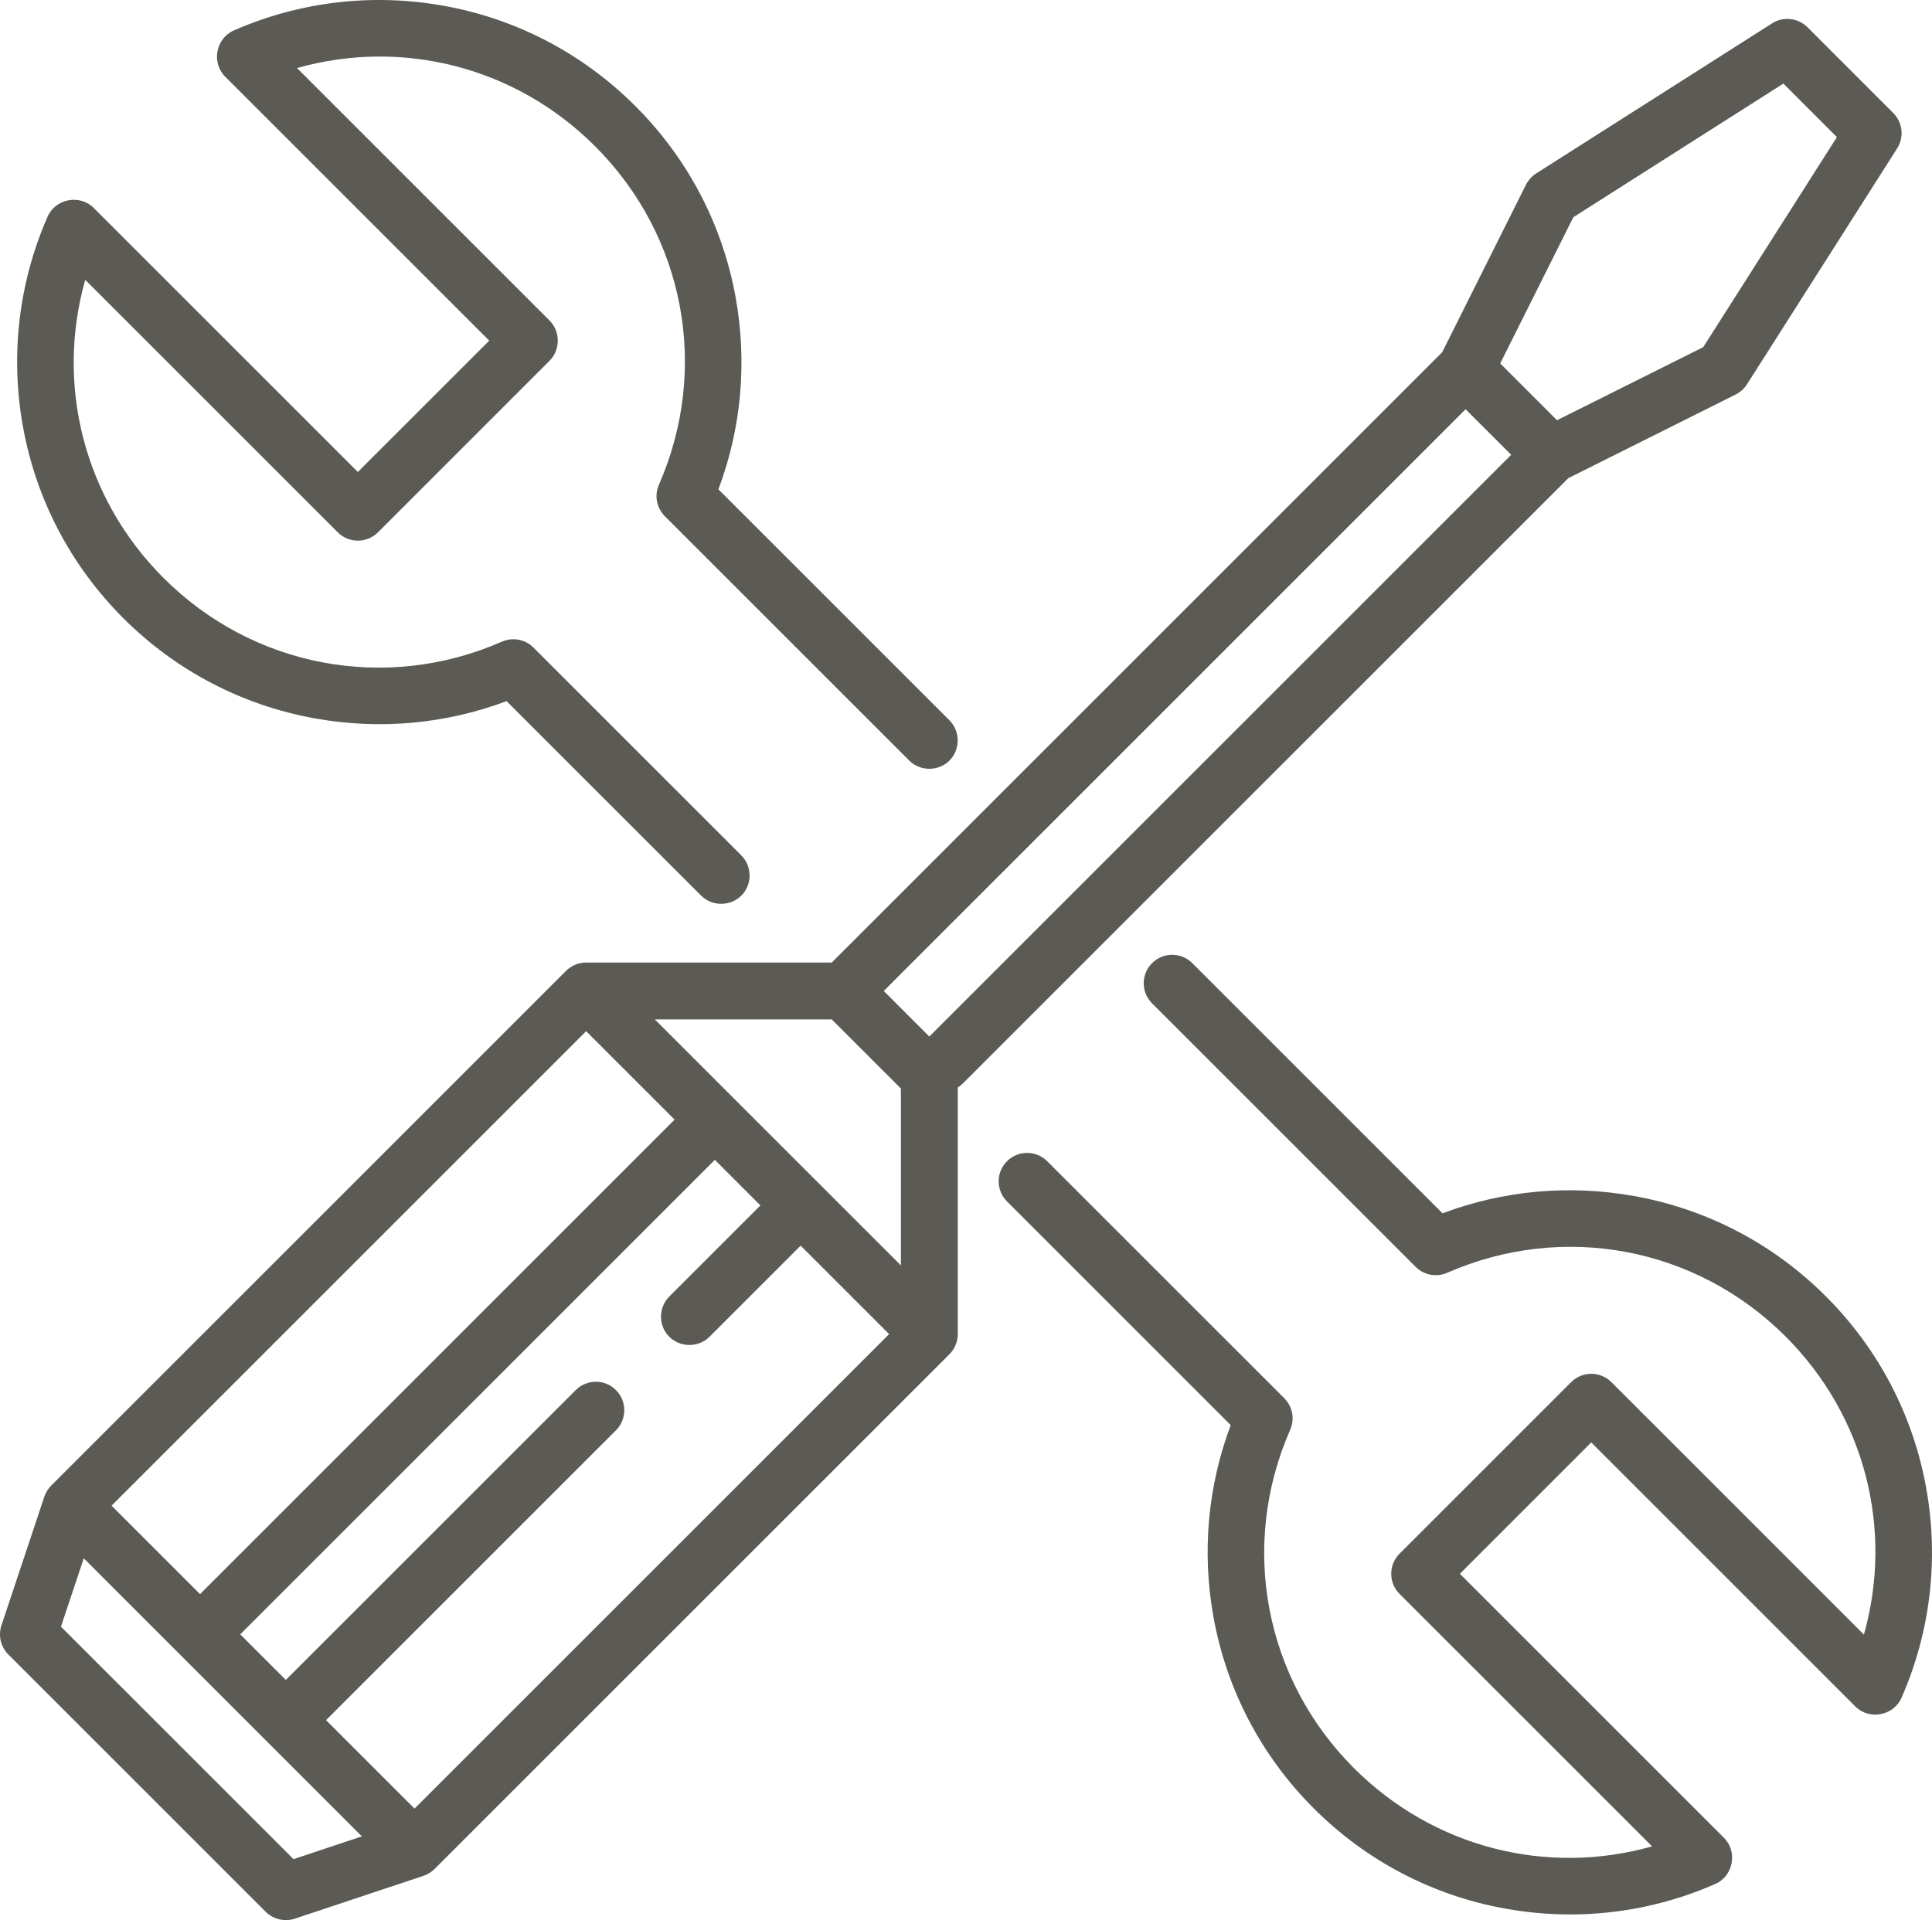 <?xml version="1.0" encoding="iso-8859-1"?>
<!-- Generator: Adobe Illustrator 22.1.0, SVG Export Plug-In . SVG Version: 6.00 Build 0)  -->
<svg version="1.1" id="Ebene_1" xmlns="http://www.w3.org/2000/svg" xmlns:xlink="http://www.w3.org/1999/xlink" x="0px" y="0px"
	 width="70.419px" height="70px" viewBox="0 0 70.419 70" style="enable-background:new 0 0 70.419 70;" xml:space="preserve">
<g>
	<path style="fill:#5C5A55;" d="M70.208,54.25c-0.477-2.658-1.742-5.075-3.657-6.99c-1.916-1.916-4.333-3.18-6.99-3.657
		c-2.359-0.424-4.758-0.205-6.983,0.63l-9.121-9.121c-0.405-0.405-1.061-0.405-1.466,0c-0.405,0.405-0.405,1.061,0,1.466
		l9.607,9.607c0.302,0.302,0.759,0.388,1.149,0.217c4.23-1.854,9.072-0.942,12.338,2.324c2.892,2.892,3.938,7.021,2.852,10.866
		l-9.205-9.205c-0.404-0.405-1.061-0.405-1.465,0l-6.255,6.255c-0.405,0.405-0.405,1.061,0,1.466l9.204,9.204
		c-3.844,1.087-7.973,0.041-10.866-2.852c-3.265-3.265-4.178-8.108-2.324-12.337c0.172-0.391,0.086-0.847-0.216-1.149l-8.64-8.64
		c-0.405-0.405-1.061-0.405-1.466,0c-0.405,0.405-0.405,1.061,0,1.466l8.154,8.154c-0.835,2.224-1.054,4.623-0.631,6.982
		c0.477,2.657,1.742,5.075,3.657,6.99c1.916,1.916,4.333,3.18,6.991,3.657c0.783,0.141,1.57,0.211,2.354,0.211
		c1.815,0,3.611-0.374,5.291-1.111c0.657-0.287,0.824-1.175,0.317-1.682l-9.626-9.626l4.788-4.789l9.626,9.626
		c0.508,0.508,1.395,0.34,1.683-0.317C70.363,59.489,70.674,56.845,70.208,54.25"/>
	<path style="fill:#5C5A55;" d="M4.492,22.534c1.915,1.915,4.333,3.18,6.99,3.657c2.359,0.424,4.758,0.205,6.982-0.63l7.091,7.09
		c0.422,0.422,1.134,0.394,1.521-0.059c0.348-0.406,0.323-1.029-0.055-1.407l-7.576-7.576c-0.302-0.302-0.758-0.388-1.149-0.217
		c-4.229,1.854-9.072,0.941-12.338-2.324c-2.892-2.892-3.938-7.022-2.852-10.866l9.205,9.205c0.405,0.404,1.061,0.404,1.466,0
		l6.254-6.255c0.399-0.399,0.399-1.067,0-1.466l-9.205-9.205c3.845-1.086,7.974-0.04,10.866,2.853
		c3.266,3.265,4.178,8.108,2.325,12.337c-0.172,0.391-0.086,0.847,0.216,1.149l8.908,8.908c0.399,0.399,1.066,0.399,1.466,0
		c0.399-0.4,0.399-1.067,0-1.466l-8.422-8.422c0.835-2.224,1.054-4.623,0.631-6.982c-0.477-2.658-1.742-5.075-3.658-6.99
		c-1.915-1.916-4.332-3.181-6.99-3.658c-2.595-0.465-5.239-0.154-7.645,0.9C7.866,1.398,7.698,2.285,8.206,2.793l9.626,9.626
		l-4.789,4.788L3.417,7.581C2.909,7.074,2.023,7.242,1.735,7.898c-1.055,2.407-1.366,5.05-0.9,7.646
		C1.312,18.201,2.576,20.618,4.492,22.534"/>
	<path style="fill:#5C5A55;" d="M10.698,67.778l-8.476-8.475l0.831-2.493L13.19,66.948L10.698,67.778z M57.346,7.919l7.656-4.872
		l1.951,1.952l-4.872,7.656l-5.33,2.665l-2.07-2.071L57.346,7.919z M23.867,37.164h6.45l2.52,2.52v6.45L23.867,37.164z
		 M21.364,37.593l3.225,3.225L7.291,58.116l-3.225-3.225L21.364,37.593z M15.109,65.935l-3.225-3.225l10.567-10.566
		c0.404-0.405,0.404-1.062,0-1.466c-0.405-0.405-1.061-0.405-1.466,0L10.418,61.244l-1.661-1.661l17.298-17.299l1.661,1.662
		l-3.322,3.322c-0.378,0.378-0.403,1.001-0.055,1.407c0.387,0.453,1.099,0.481,1.521,0.059l3.322-3.322l3.225,3.225L15.109,65.935z
		 M33.873,37.789l-1.661-1.662L53.419,14.92l1.662,1.661L33.873,37.789z M35.094,39.5l22.067-22.067l6.104-3.052
		c0.168-0.084,0.31-0.212,0.411-0.371l5.473-8.6C69.41,5,69.351,4.464,69.007,4.121L65.88,0.993C65.536,0.65,65,0.591,64.59,0.852
		l-8.6,5.472c-0.158,0.101-0.286,0.243-0.37,0.411l-3.053,6.105L30.316,35.091h-8.952c-0.272,0-0.541,0.111-0.733,0.303
		L1.867,54.158c-0.113,0.113-0.2,0.254-0.251,0.406l-1.563,4.691c-0.124,0.372-0.027,0.783,0.25,1.061l9.382,9.382
		c0.275,0.274,0.692,0.373,1.061,0.25l4.691-1.563c0.152-0.051,0.292-0.138,0.405-0.251L34.607,49.37
		c0.192-0.193,0.303-0.462,0.303-0.734v-8.99C34.975,39.605,35.037,39.557,35.094,39.5"/>
</g>
<g>
</g>
<g>
</g>
<g>
</g>
<g>
</g>
<g>
</g>
<g>
</g>
<g>
</g>
<g>
</g>
<g>
</g>
<g>
</g>
<g>
</g>
<g>
</g>
<g>
</g>
<g>
</g>
<g>
</g>
</svg>
